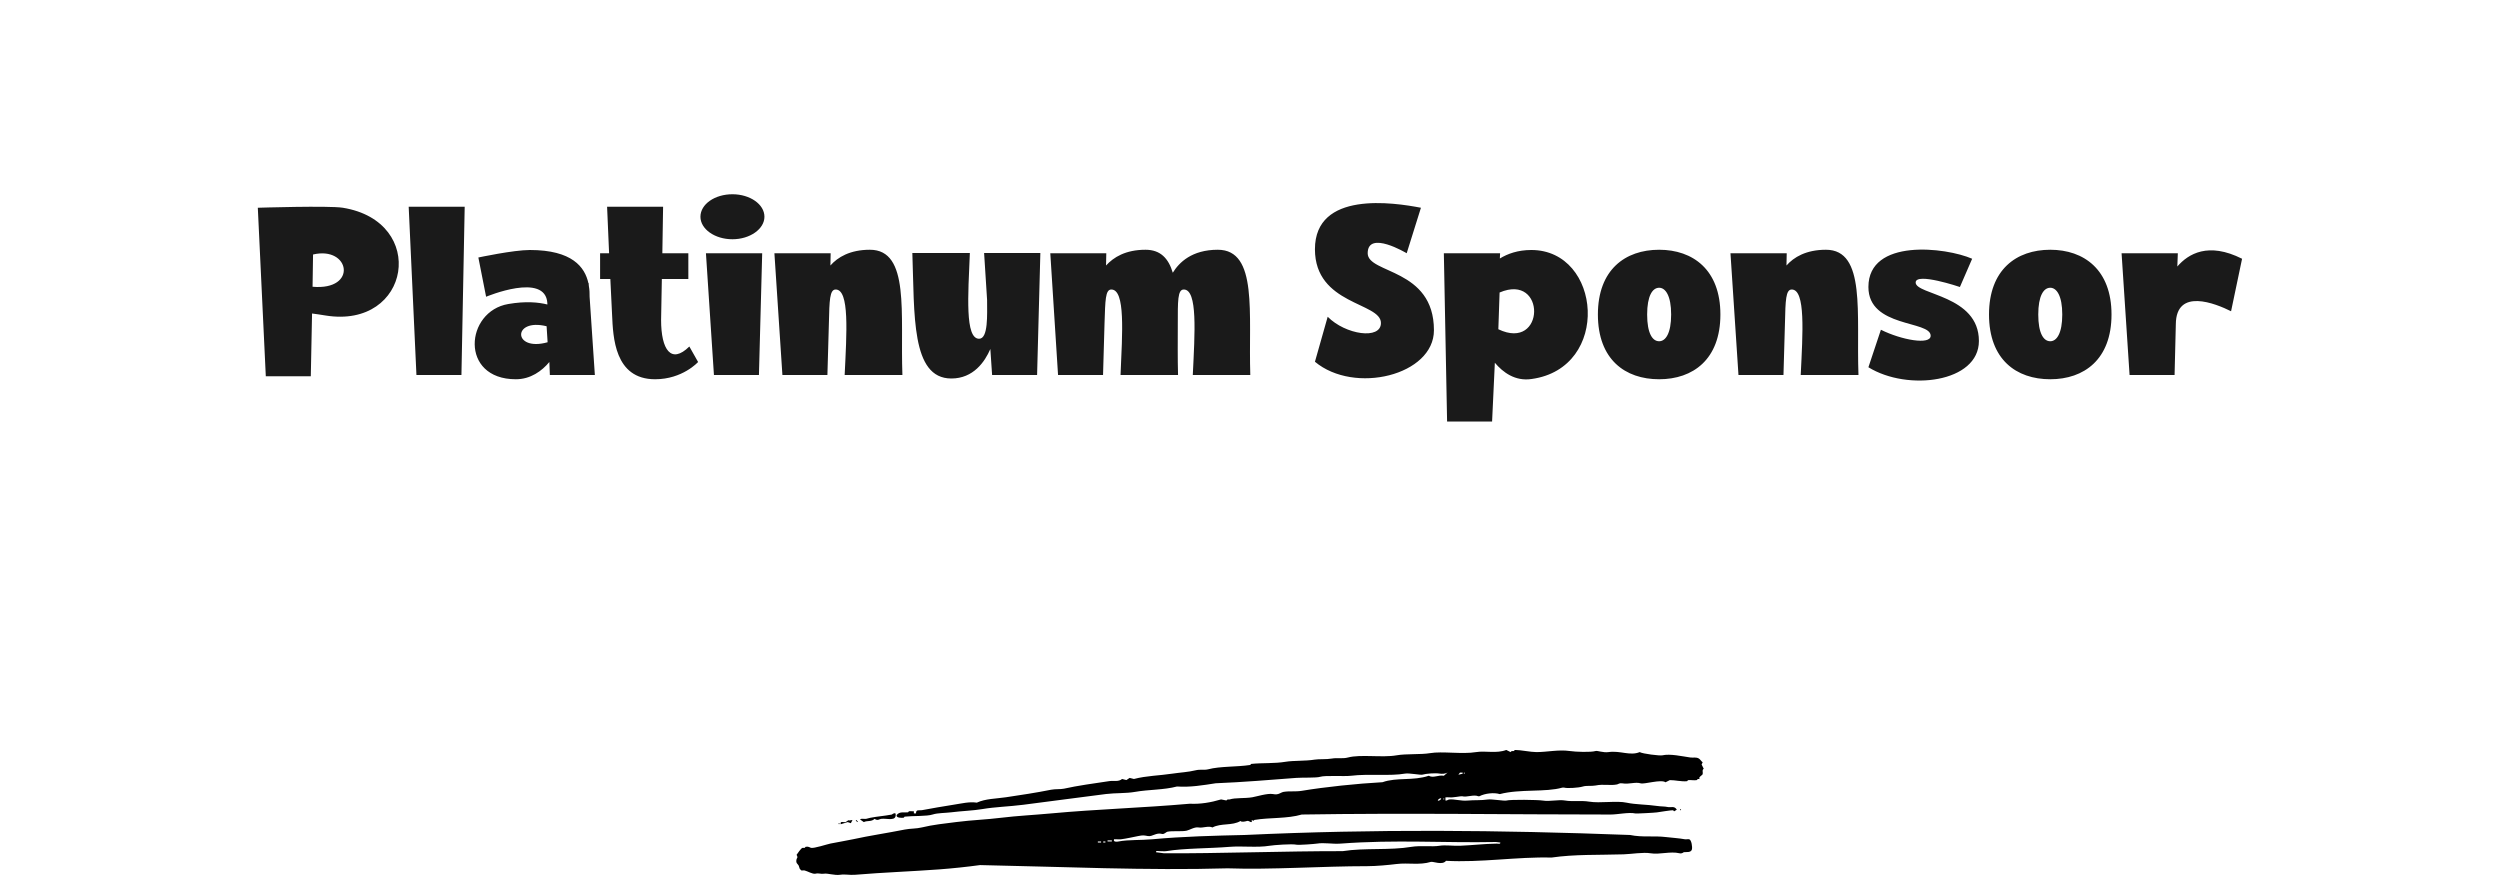 <svg width="240" height="84" viewBox="0 0 240 84" fill="none" xmlns="http://www.w3.org/2000/svg">
<path d="M25.517 36.12L24.75 19.944C24.75 19.944 31.566 19.728 32.91 19.944C41.093 21.264 39.438 31.608 31.253 30.288C30.797 30.216 30.366 30.144 29.957 30.096L29.837 36.12H25.517ZM30.006 27.528C34.373 27.912 33.605 23.592 30.053 24.432L30.006 27.528ZM44.61 19.848L44.298 36H39.978L39.234 19.848H44.61ZM48.802 29.184C50.458 28.896 51.706 29.016 52.546 29.232V29.112C52.378 26.088 46.666 28.488 46.666 28.488L45.922 24.72C45.922 24.72 49.282 24 50.866 24C54.946 24 56.146 25.656 56.482 27.168H56.506L56.53 27.456C56.602 27.84 56.602 28.176 56.602 28.488L57.106 36H52.786L52.738 34.752C52.018 35.616 50.938 36.408 49.522 36.408C44.098 36.408 44.65 29.88 48.802 29.184ZM52.474 31.32C49.162 30.504 49.234 33.792 52.57 32.856L52.474 31.32ZM63.465 30.72C63.465 33.576 64.425 34.992 66.177 33.264L67.017 34.752C67.017 34.752 65.529 36.408 62.889 36.408C58.977 36.408 58.857 32.328 58.761 30.24L58.593 26.784H57.609V24.312H58.473L58.281 19.848H63.657L63.585 24.312H66.081V26.784H63.537L63.465 30.72ZM68.538 36L67.77 24.312H73.17L72.858 36H68.538ZM73.386 20.808C73.386 21.984 71.994 22.968 70.314 22.968C68.61 22.968 67.242 21.984 67.242 20.808C67.242 19.608 68.61 18.648 70.314 18.648C71.994 18.648 73.386 19.608 73.386 20.808ZM83.511 23.976C87.375 23.976 86.415 30.144 86.631 36H81.087C81.279 31.968 81.567 27.792 80.223 27.792C79.647 27.792 79.623 28.848 79.575 30.984L79.431 36H75.111L74.343 24.312H79.743L79.719 25.488C80.415 24.696 81.591 23.976 83.511 23.976ZM87.585 24.288H93.106C92.938 28.32 92.626 32.52 93.993 32.52C94.882 32.52 94.761 30.216 94.761 28.8L94.474 24.288H99.874L99.561 36H95.242L95.073 33.504C94.546 34.728 93.442 36.336 91.329 36.336C87.442 36.336 87.802 30.144 87.585 24.288ZM116.908 23.976C120.796 23.976 119.836 30.144 120.028 36H114.508C114.7 31.968 114.988 27.792 113.644 27.792C113.044 27.792 113.068 28.896 113.068 31.152C113.068 32.712 113.044 34.368 113.092 36H107.572C107.74 31.968 108.052 27.792 106.684 27.792C106.108 27.792 106.108 28.848 106.036 30.984L105.892 36H101.572L100.828 24.312H106.204L106.18 25.488C106.9 24.696 108.052 23.976 109.972 23.976C111.412 23.976 112.18 24.816 112.588 26.184C113.188 25.2 114.412 23.976 116.908 23.976ZM127.458 30.408C129.162 32.136 132.57 32.64 132.57 31.008C132.57 29.016 126.234 29.28 126.234 23.928C126.234 18.288 133.794 19.44 136.41 19.944L135.042 24.312C135.042 24.312 131.298 22.056 131.298 24.312C131.298 26.304 137.658 25.728 137.658 31.704C137.658 36.024 130.026 37.896 126.234 34.728L127.458 30.408ZM147.009 24C153.753 24 154.689 35.328 147.033 36.384C145.449 36.624 144.273 35.736 143.505 34.824L143.241 40.464H138.921L138.609 24.312H144.009L143.985 24.816C144.729 24.36 145.713 24 147.009 24ZM143.841 31.608C148.353 33.768 148.449 26.16 143.961 28.08L143.841 31.608ZM165.158 30.192C165.158 34.512 162.518 36.408 159.278 36.408C156.014 36.408 153.398 34.512 153.398 30.192C153.398 25.896 156.014 23.976 159.278 23.976C162.518 23.976 165.158 25.896 165.158 30.192ZM159.278 32.76C159.902 32.76 160.43 31.992 160.43 30.192C160.43 28.416 159.902 27.624 159.278 27.624C158.63 27.624 158.126 28.416 158.126 30.192C158.126 31.992 158.63 32.76 159.278 32.76ZM175.293 23.976C179.157 23.976 178.197 30.144 178.413 36H172.869C173.061 31.968 173.349 27.792 172.005 27.792C171.429 27.792 171.405 28.848 171.357 30.984L171.213 36H166.893L166.125 24.312H171.525L171.501 25.488C172.197 24.696 173.373 23.976 175.293 23.976ZM180.567 31.656C182.535 32.64 185.343 33.144 185.343 32.232C185.343 30.744 179.367 31.488 179.367 27.552C179.367 22.848 186.807 23.736 189.327 24.84L188.151 27.552C188.151 27.552 183.903 26.112 183.903 27.12C183.903 28.32 189.975 28.32 189.975 32.736C189.975 36.72 183.135 37.584 179.367 35.256L180.567 31.656ZM202.705 30.192C202.705 34.512 200.065 36.408 196.825 36.408C193.561 36.408 190.945 34.512 190.945 30.192C190.945 25.896 193.561 23.976 196.825 23.976C200.065 23.976 202.705 25.896 202.705 30.192ZM196.825 32.76C197.449 32.76 197.977 31.992 197.977 30.192C197.977 28.416 197.449 27.624 196.825 27.624C196.177 27.624 195.673 28.416 195.673 30.192C195.673 31.992 196.177 32.76 196.825 32.76ZM209.023 25.584C210.079 24.36 211.999 23.208 215.239 24.84L214.183 29.88C212.695 29.136 208.903 27.6 208.879 31.128L208.759 36H204.439L203.671 24.312H209.071L209.023 25.584Z" fill="#1A1A1A"/>
<g clip-path="url(#clip0_96_202)">
<path d="M163.142 74.789C163.124 74.807 163.043 74.766 162.987 74.789C162.942 74.808 162.92 74.886 162.884 74.892C162.644 74.935 162.318 74.868 162.058 74.892C162.021 74.896 161.992 74.992 161.955 74.995C161.419 75.053 160.768 74.879 160.302 74.892L159.888 75.099C159.479 74.788 157.853 75.306 157.512 75.202C156.986 75.041 156.379 75.315 155.756 75.202C155.468 75.149 155.355 75.281 155.239 75.305C154.561 75.444 153.977 75.245 153.174 75.408C152.803 75.483 152.318 75.392 151.934 75.511C151.561 75.626 150.463 75.7 150.178 75.614C150.135 75.602 150.014 75.602 149.972 75.614C148.372 76.074 145.927 75.722 143.98 76.234C143.432 76.064 142.57 76.155 142.018 76.44H141.914C141.485 76.245 140.807 76.567 140.364 76.44C140.259 76.41 139.441 76.599 139.125 76.543C139.015 76.524 138.879 76.555 138.763 76.543V76.854C138.925 76.883 138.965 76.77 139.125 76.751C139.605 76.693 140.257 76.912 140.881 76.854C141.532 76.793 142.166 76.851 142.844 76.751C143.181 76.7 144.428 76.906 144.6 76.854C144.972 76.74 147.665 76.78 148.112 76.854C148.808 76.969 149.602 76.733 150.282 76.854C150.923 76.968 151.805 76.832 152.555 76.957C153.613 77.133 155.199 76.845 156.171 77.06C156.983 77.239 158.141 77.231 159.063 77.37C159.473 77.432 159.789 77.405 160.097 77.473C160.418 77.545 160.738 77.329 160.974 77.731L160.716 77.886C160.683 77.886 160.656 77.795 160.613 77.783C160.53 77.759 159.176 77.971 159.063 77.989C158.859 78.023 157.1 78.116 156.998 78.092C156.375 77.953 155.303 78.195 154.622 78.195C145.041 78.195 134.925 78.034 124.973 78.195C123.56 78.609 121.894 78.469 120.427 78.712C120.364 78.722 120.386 78.88 120.169 78.712V78.918C119.988 78.948 119.902 78.758 119.704 78.815C119.575 78.852 119.208 78.956 119.085 78.815C118.307 79.289 117.213 78.999 116.398 79.435C115.993 79.254 115.494 79.51 115.055 79.435C114.675 79.37 114.201 79.683 113.919 79.745C113.434 79.85 112.557 79.741 112.06 79.848C111.941 79.874 111.765 80.118 111.543 80.055C110.996 79.898 110.634 80.34 110.2 80.261C109.792 80.187 109.724 80.17 109.27 80.261C108.723 80.371 108.125 80.505 107.617 80.571C107.406 80.598 107.162 80.552 106.946 80.571C106.847 80.859 107.232 80.813 107.411 80.777C108.275 80.604 109.571 80.669 110.613 80.571C113.529 80.298 116.666 80.223 119.497 80.158C132.084 79.576 143.796 79.683 156.481 80.158C157.719 80.411 158.707 80.206 159.993 80.364C160.57 80.436 161.124 80.457 161.75 80.57C161.875 80.593 162.053 80.54 162.163 80.57C162.384 80.631 162.486 81.319 162.421 81.552C162.331 81.876 161.871 81.777 161.647 81.81C161.605 81.816 161.49 81.973 161.233 81.913C160.326 81.701 159.343 82.063 158.443 81.913C157.752 81.797 156.62 81.992 155.861 82.016C153.382 82.093 151.198 82.001 148.939 82.326C145.685 82.237 142.112 82.827 138.816 82.637C138.482 83.093 137.565 82.68 137.37 82.74C136.265 83.076 135.201 82.806 134.064 82.946C133.315 83.038 132.122 83.152 131.274 83.152C126.867 83.152 122.033 83.507 117.844 83.359C110.149 83.587 101.974 83.205 94.084 83.048C92.834 83.218 91.425 83.368 90.158 83.462C87.543 83.656 84.78 83.753 82.099 83.978C81.532 84.025 81.161 83.904 80.654 83.978C80.113 84.058 79.468 83.815 79.104 83.875C78.781 83.929 78.632 83.793 78.278 83.875C78.019 83.935 77.508 83.627 77.244 83.565C77.156 83.543 77.034 83.578 76.934 83.565C76.89 83.509 76.814 83.465 76.779 83.41C76.75 83.364 76.706 83.157 76.676 83.1C76.567 82.897 76.378 82.893 76.47 82.48C76.493 82.372 76.64 82.348 76.47 82.066C76.554 81.941 76.897 81.435 77.038 81.395C77.103 81.376 77.184 81.415 77.244 81.395C77.287 81.382 77.309 81.299 77.347 81.292C77.634 81.239 77.736 81.366 77.864 81.395C78.143 81.46 79.389 81.051 79.723 80.981C80.459 80.829 81.183 80.724 81.893 80.568C83.48 80.22 85.152 79.978 86.851 79.638C87.403 79.528 87.968 79.565 88.504 79.431C89.528 79.177 90.747 79.05 91.811 78.915C93.336 78.721 94.666 78.685 96.149 78.501C97.601 78.322 99.29 78.237 100.901 78.088C105.337 77.677 109.641 77.56 114.228 77.157C115.197 77.208 116.227 77.046 117.224 76.744L117.741 76.847C117.825 76.69 117.956 76.774 118.051 76.744C118.577 76.572 119.505 76.66 120.221 76.538C120.632 76.467 121.669 76.142 122.183 76.227C122.313 76.248 122.48 76.287 122.7 76.227C122.859 76.183 123.057 76.048 123.217 76.021C123.787 75.923 124.351 76.021 124.973 75.918C127.217 75.545 130.242 75.228 132.721 75.092C134.076 74.606 135.668 74.979 137.164 74.472C137.594 74.726 138.07 74.374 138.609 74.472L138.971 74.162C138.765 74.289 138.428 74.304 138.197 74.265C137.779 74.195 136.909 74.263 136.544 74.368C136.373 74.417 135.264 74.198 134.891 74.265C133.457 74.52 131.346 74.271 129.725 74.471C129.037 74.556 127.213 74.418 126.729 74.574C126.374 74.688 125.053 74.632 124.456 74.677C122.018 74.861 119.302 75.091 116.709 75.194C115.494 75.381 114.282 75.591 112.99 75.504C111.732 75.838 110.265 75.79 108.961 76.021C108.082 76.176 107.089 76.113 106.171 76.227C103.541 76.557 100.833 76.928 98.217 77.26C96.86 77.433 95.525 77.462 94.291 77.674C93.449 77.819 92.285 77.858 91.295 77.984C90.783 78.049 90.014 78.038 89.539 78.191C88.953 78.38 87.671 78.309 86.853 78.397C86.814 78.401 86.787 78.494 86.749 78.5C86.564 78.528 85.992 78.53 86.078 78.242C86.377 77.877 86.771 78.027 87.163 77.984C87.201 77.98 87.227 77.888 87.266 77.881C87.408 77.858 87.582 77.897 87.731 77.881V78.088H87.937C87.926 77.669 88.242 77.825 88.506 77.777C89.476 77.601 90.516 77.409 91.501 77.26C92.348 77.133 93.037 76.945 93.774 77.054C94.605 76.669 95.647 76.675 96.564 76.538C98.035 76.316 99.407 76.114 100.902 75.815C101.296 75.736 101.819 75.783 102.142 75.712C103.417 75.426 105.077 75.197 106.48 74.989C106.935 74.921 107.374 75.078 107.72 74.782L108.134 74.886L108.444 74.679L108.858 74.782C110.084 74.464 111.258 74.464 112.576 74.266C113.248 74.165 114.094 74.118 114.746 73.955C115.247 73.831 115.618 73.949 115.986 73.852C117.131 73.55 118.708 73.636 120.015 73.439C120.054 73.433 120.081 73.339 120.118 73.335C121.225 73.221 122.313 73.314 123.424 73.129C124.193 73.002 125.311 73.073 126.214 72.923C126.635 72.854 127.317 72.918 127.867 72.82C128.388 72.727 128.876 72.862 129.417 72.717C130.608 72.399 132.712 72.752 134.066 72.511C134.988 72.346 136.41 72.451 137.268 72.304C138.466 72.099 140.358 72.427 141.71 72.201C142.591 72.055 143.672 72.358 144.603 71.995L145.017 72.201C145.102 72.048 145.222 72.126 145.327 72.098C145.37 72.087 145.397 71.995 145.43 71.995C145.994 71.995 146.932 72.201 147.496 72.201C148.526 72.201 149.638 71.942 150.698 72.098C151.282 72.183 152.7 72.235 153.177 72.098C153.364 72.044 153.907 72.276 154.417 72.201C155.542 72.037 156.484 72.587 157.412 72.201C157.691 72.367 159.342 72.567 159.582 72.512C160.331 72.337 161.496 72.61 162.269 72.718C162.563 72.76 162.821 72.659 163.095 72.821C163.213 72.892 163.332 73.092 163.457 73.183L163.354 73.389L163.56 73.803C163.369 73.918 163.501 74.155 163.457 74.32C163.438 74.388 163.2 74.534 163.146 74.63C163.119 74.679 163.165 74.766 163.146 74.785L163.142 74.789ZM140.415 74.169H140.157L140.002 74.376L140.416 74.272V74.169H140.415ZM140.57 74.169C140.502 74.169 140.502 74.272 140.57 74.272C140.637 74.272 140.637 74.169 140.57 74.169ZM138.348 76.648C138.219 76.581 137.987 76.814 138.038 76.855C138.167 76.922 138.399 76.689 138.348 76.648ZM138.607 76.648C138.54 76.648 138.54 76.752 138.607 76.752C138.674 76.752 138.674 76.648 138.607 76.648ZM106.737 80.678H106.324V80.781H106.737V80.678ZM105.704 80.781H105.393V80.884H105.704V80.781ZM106.117 80.781H105.911V80.884H106.117V80.781ZM144.03 80.884L143.617 80.832C138.554 80.934 134.041 80.585 128.689 80.987C127.904 81.046 127.125 80.869 126.417 80.987C126.218 81.021 124.68 81.141 124.454 81.09C124.02 80.993 122.272 81.127 121.872 81.193C120.7 81.388 119.236 81.199 118.05 81.296C116.135 81.454 113.665 81.425 111.955 81.71C111.779 81.739 111.531 81.705 111.336 81.71C111.209 81.712 110.95 81.633 110.974 81.813L111.748 81.916C116.899 81.945 123.376 81.701 128.897 81.71C131.069 81.373 133.369 81.653 135.508 81.296C136.372 81.153 137.473 81.313 138.195 81.193C138.731 81.104 139.564 81.219 140.157 81.193C141.449 81.136 142.411 81.012 143.67 80.987C143.795 80.985 144.055 81.064 144.032 80.884H144.03Z" fill="black"/>
<path d="M85.973 78.094C86.118 78.915 85.14 78.528 84.579 78.611C84.411 78.635 84.264 78.82 83.959 78.611C83.655 78.911 83.26 78.751 82.926 78.921L82.564 78.664C82.694 78.545 82.963 78.639 83.132 78.612C83.188 78.603 83.395 78.539 83.546 78.509C84.205 78.376 84.836 78.341 85.611 78.198C85.653 78.191 85.789 78.015 85.973 78.095V78.094Z" fill="black"/>
<path d="M81.84 78.715L81.685 79.025L81.375 78.922L80.704 79.128C80.63 78.773 80.975 78.966 81.169 78.922C81.242 78.905 81.471 78.661 81.531 78.767L81.841 78.716L81.84 78.715Z" fill="black"/>
<path d="M82.201 78.715L82.15 78.767L82.305 78.922L82.356 78.87L82.201 78.715Z" fill="black"/>
<path d="M80.549 79.024C80.617 79.024 80.617 79.127 80.549 79.127C80.482 79.127 80.482 79.024 80.549 79.024Z" fill="black"/>
<path d="M161.334 77.682C161.401 77.682 161.401 77.785 161.334 77.785C161.266 77.785 161.266 77.682 161.334 77.682Z" fill="black"/>
</g>
<defs>
<clipPath id="clip0_96_202">
<rect width="87.111" height="12" fill="white" transform="translate(76.444 72)"/>
</clipPath>
</defs>
</svg>
